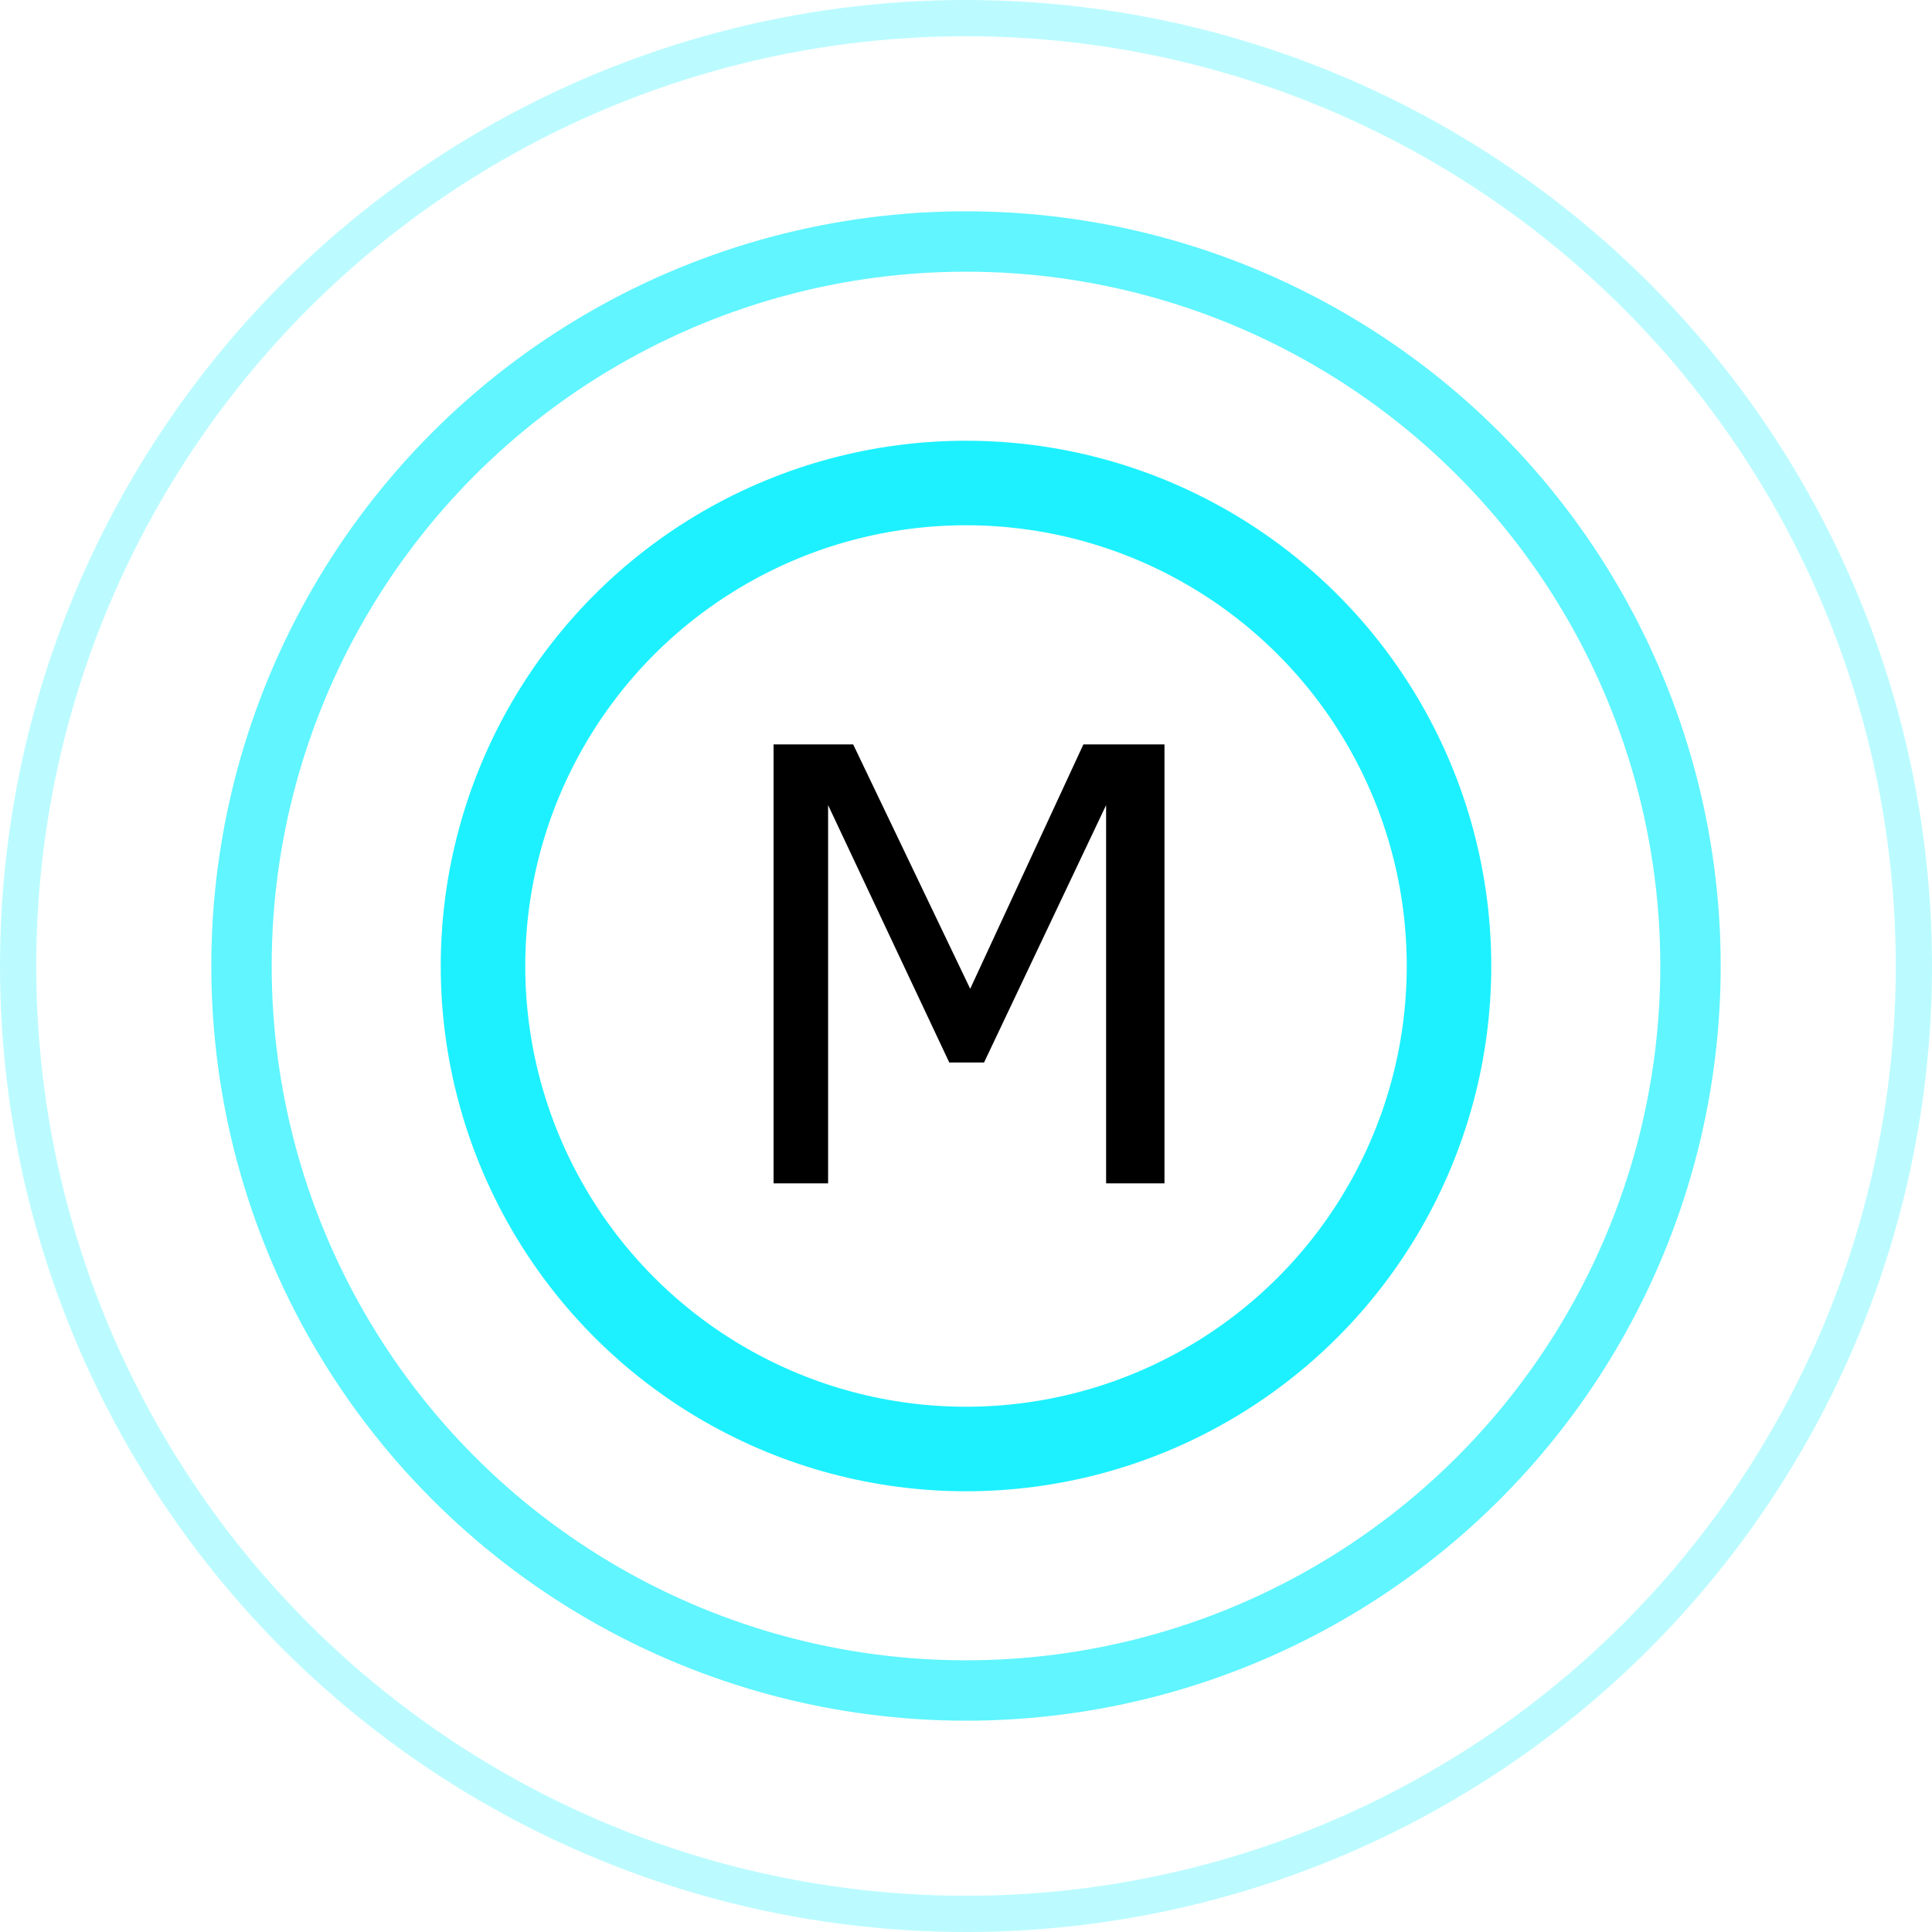     <svg
      width="320"
      height="320"
      viewBox="0 0 320 320"
      fill="none"
      xmlns="http://www.w3.org/2000/svg"
    >
      <circle opacity="0.3" cx="160" cy="160" r="157" stroke="#1DF1FF" stroke-width="6" />
      <circle opacity="0.7" cx="160" cy="160" r="120" stroke="#1DF1FF" stroke-width="10" />
      <circle cx="160" cy="160" r="80" stroke="#1DF1FF" stroke-width="14" />
      <path
        d="M192.873 196H183.205V133.354L162.99 175.98H157.229L137.16 133.354V196H128.127V123.295H141.311L160.695 163.773L179.445 123.295H192.873V196Z"
        fill="black"
      />
    </svg>